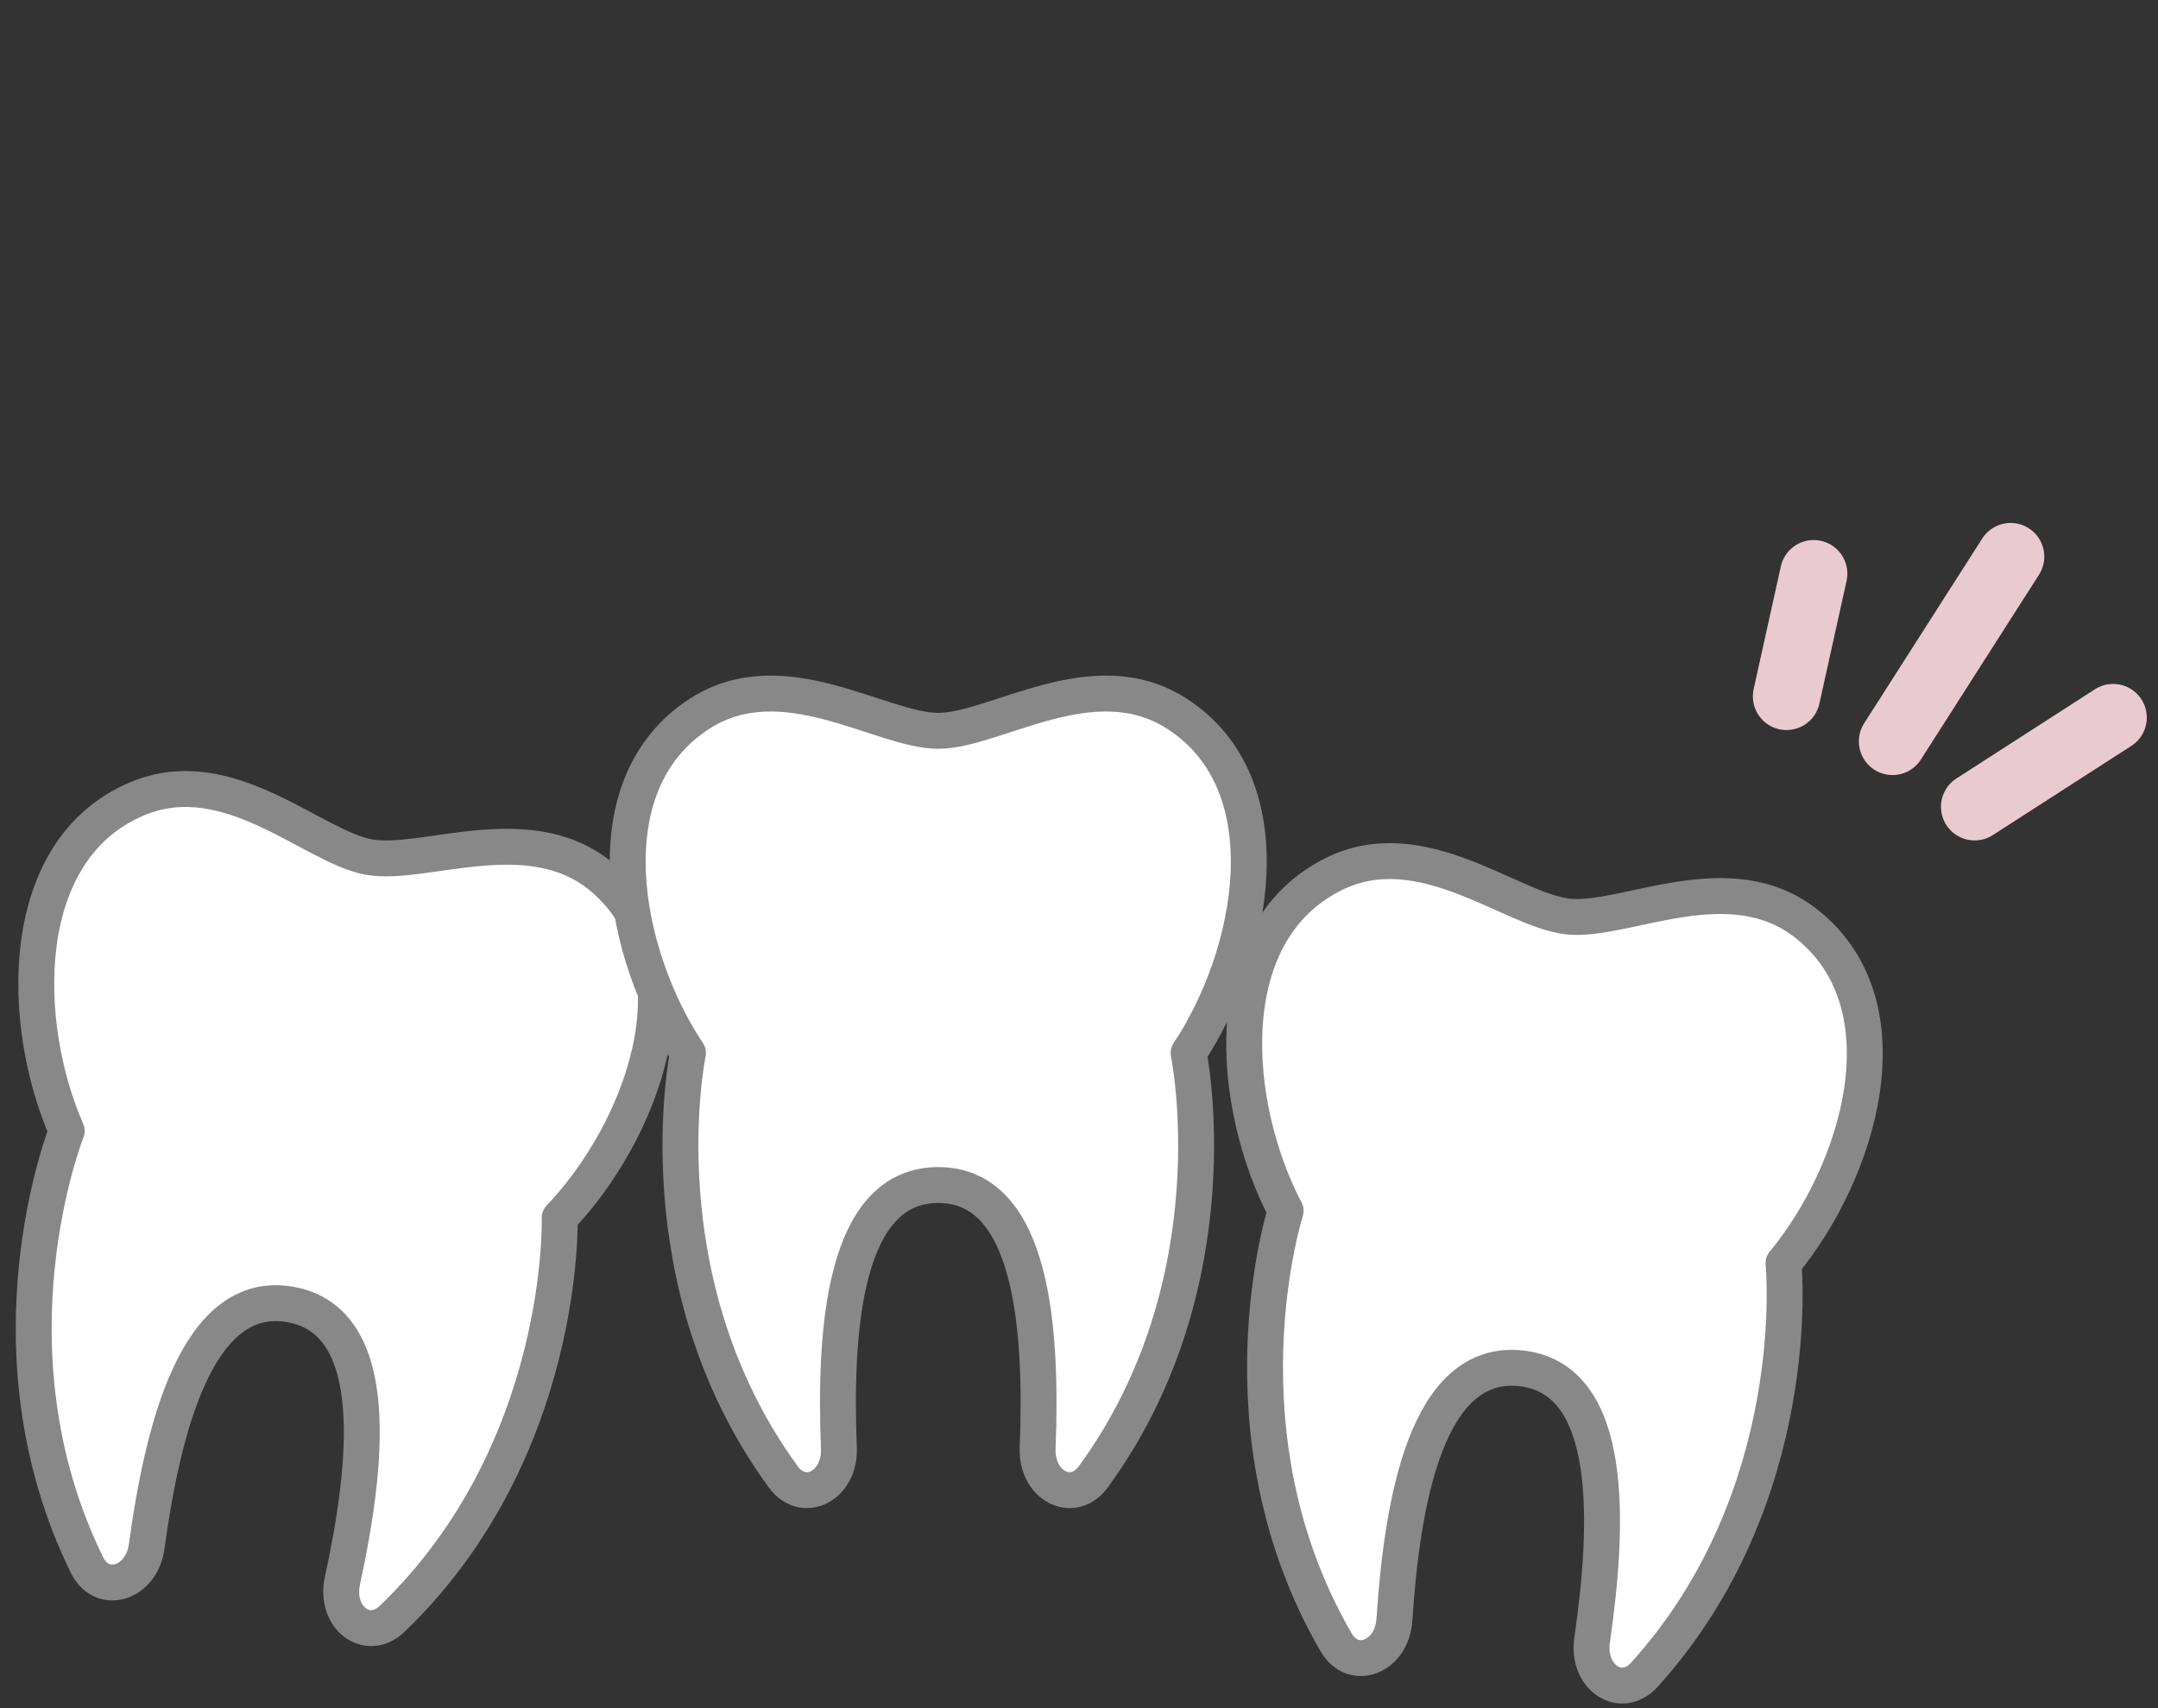<?xml version="1.0" encoding="utf-8"?>
<!-- Generator: Adobe Illustrator 16.0.0, SVG Export Plug-In . SVG Version: 6.00 Build 0)  -->
<!DOCTYPE svg PUBLIC "-//W3C//DTD SVG 1.1//EN" "http://www.w3.org/Graphics/SVG/1.1/DTD/svg11.dtd">
<svg version="1.1" id="レイヤー_1" xmlns="http://www.w3.org/2000/svg" xmlns:xlink="http://www.w3.org/1999/xlink" x="0px"
	 y="0px" width="96.17px" height="76.128px" viewBox="0 0 96.17 76.128" enable-background="new 0 0 96.17 76.128"
	 xml:space="preserve">
<rect x="0" y="0" width="96.17" height="76.128" fill="#333333" stroke="none"/>
<g>
	<g>
		
			<line fill="none" stroke="#EACAD1" stroke-width="3" stroke-linecap="round" stroke-linejoin="round" stroke-miterlimit="10" x1="79.615" y1="31.039" x2="80.826" y2="25.57"/>
		
			<line fill="none" stroke="#EACAD1" stroke-width="3" stroke-linecap="round" stroke-linejoin="round" stroke-miterlimit="10" x1="84.339" y1="33.045" x2="89.602" y2="24.809"/>
		
			<line fill="none" stroke="#EACAD1" stroke-width="3" stroke-linecap="round" stroke-linejoin="round" stroke-miterlimit="10" x1="87.998" y1="35.959" x2="94.17" y2="31.984"/>
	</g>
	<g>
		
			<path fill="#FFFFFF" stroke="#888888" stroke-width="1.6" stroke-linecap="round" stroke-linejoin="round" stroke-miterlimit="10" d="
			M27.036,39.279c-3.242-2.979-8.068-0.633-10.584-1.076s-6.252-4.3-10.316-2.609c-5.437,2.261-5.257,10.039-3.163,14.813
			c0,0-3.847,9.664,0.902,19.346c0.676,1.375,2.437,0.833,2.663-0.832c0.702-5.139,2.219-11.516,6.398-10.779
			c4.179,0.736,3.423,7.248,2.324,12.316c-0.355,1.643,1.113,2.754,2.219,1.693c7.773-7.473,7.463-17.871,7.463-17.871
			C28.542,50.512,31.372,43.264,27.036,39.279z"/>
	</g>
	<g>
		
			<path fill="#FFFFFF" stroke="#888888" stroke-width="1.6" stroke-linecap="round" stroke-linejoin="round" stroke-miterlimit="10" d="
			M52.424,31.796c-3.709-2.37-8.058,0.778-10.611,0.778c-2.555,0-6.902-3.148-10.612-0.778c-4.962,3.171-3.434,10.8-0.542,15.136
			c0,0-2.109,10.187,4.248,18.896c0.903,1.237,2.544,0.397,2.477-1.282c-0.201-5.182,0.186-11.727,4.43-11.727
			c4.243,0,4.629,6.545,4.428,11.727c-0.065,1.68,1.575,2.52,2.479,1.282c6.357-8.709,4.248-18.896,4.248-18.896
			C55.858,42.596,57.385,34.967,52.424,31.796z"/>
	</g>
	<g>
		
			<path fill="#FFFFFF" stroke="#888888" stroke-width="1.6" stroke-linecap="round" stroke-linejoin="round" stroke-miterlimit="10" d="
			M59.416,38.969c3.938-1.971,7.933,1.616,10.472,1.883c2.54,0.268,7.194-2.411,10.635,0.335c4.603,3.672,2.285,11.101-1.041,15.11
			c0,0,1.032,10.351-6.201,18.348c-1.026,1.135-2.57,0.128-2.331-1.535c0.743-5.133,1.042-11.68-3.179-12.123
			c-4.219-0.444-5.287,6.023-5.629,11.197c-0.109,1.678-1.829,2.342-2.599,1.017c-5.412-9.325-2.249-19.235-2.249-19.235
			C54.87,49.35,54.149,41.604,59.416,38.969z"/>
	</g>
</g>
</svg>